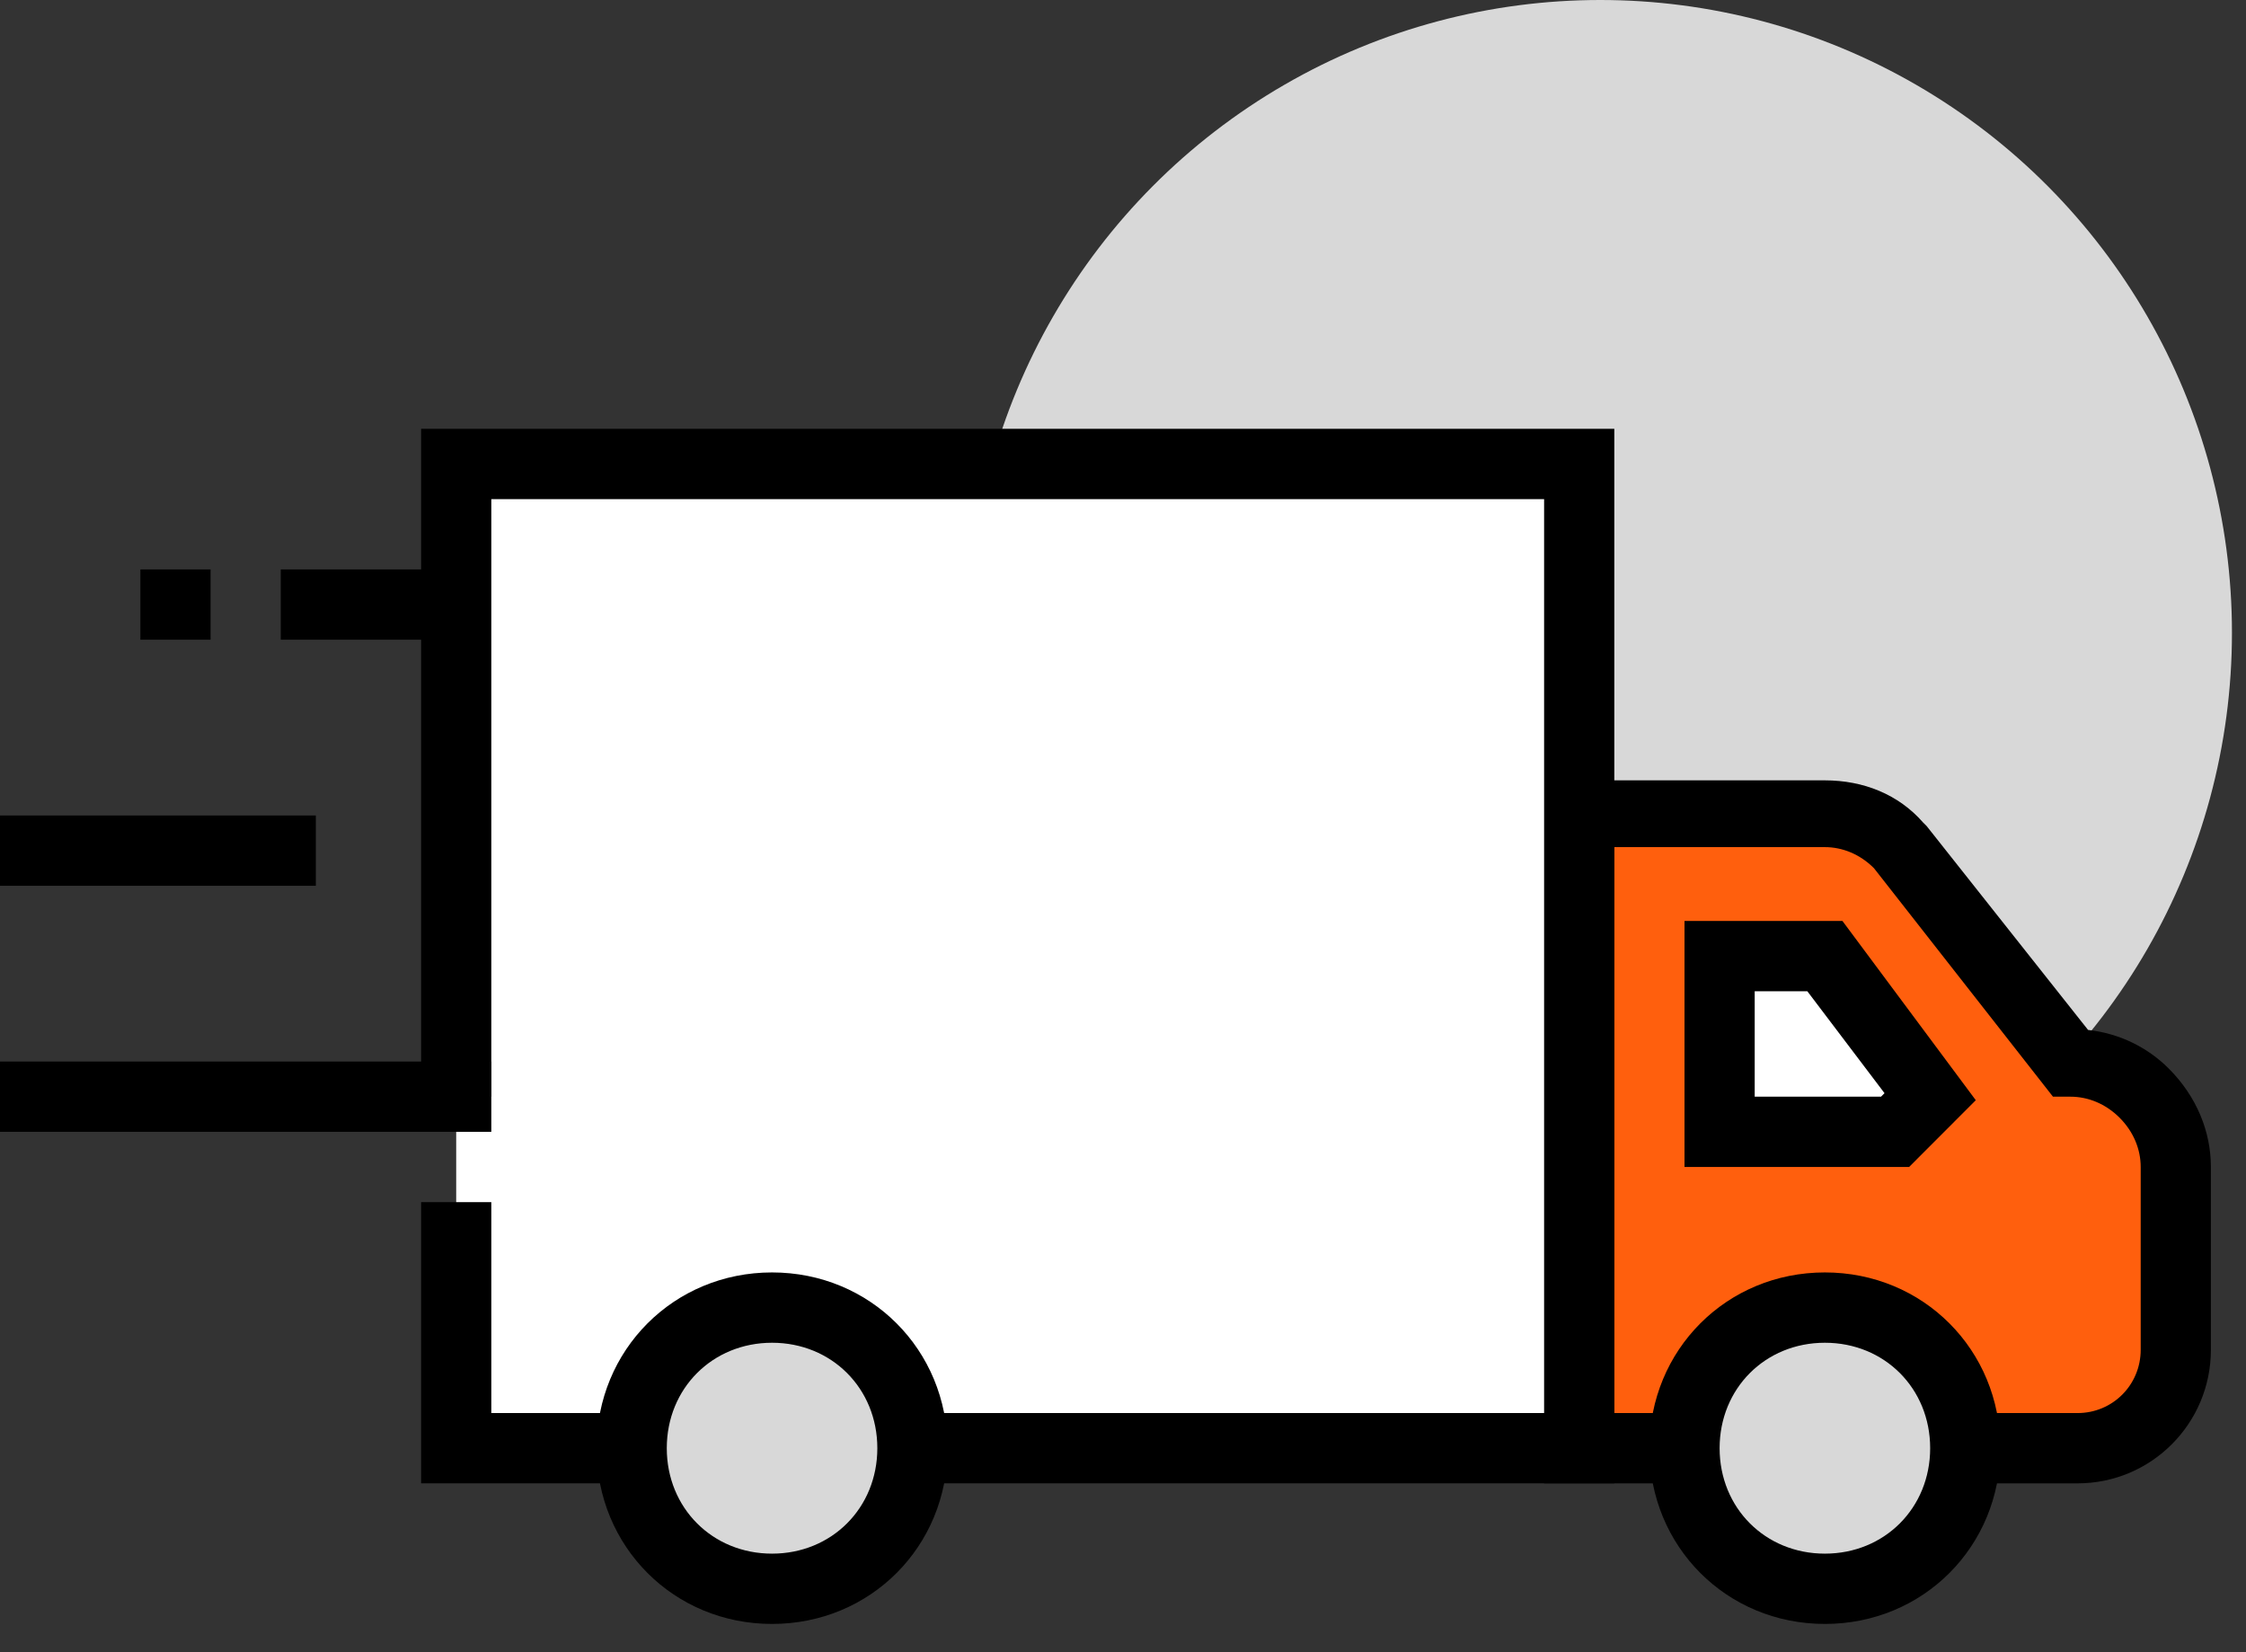 <?xml version="1.0" encoding="UTF-8"?>
<svg width="87px" height="64px" viewBox="0 0 87 64" version="1.1" xmlns="http://www.w3.org/2000/svg" xmlns:xlink="http://www.w3.org/1999/xlink">
    <rect x="0" y="0" width="87" height="64" fill="#333333" stroke="none"/>
    <title>ic/subscription</title>
    <g id="ic/subscription" stroke="none" stroke-width="1" fill="none" fill-rule="evenodd">
        <g id="Group" fill-rule="nonzero">
            <ellipse id="Oval" fill="#D8D8D8" cx="61.987" cy="24.511" rx="24.469" ry="24.511"></ellipse>
            <g transform="translate(59.812, 30.23)">
                <path d="M20.391,10.894 L13.73,2.451 C12.914,1.634 11.963,1.226 10.875,1.226 L1.359,1.226 L1.359,25.736 L20.663,25.736 C22.702,25.736 24.469,23.966 24.469,21.923 C24.469,19.336 24.469,17.43 24.469,14.843 C24.469,12.664 22.702,10.894 20.391,10.894 Z" id="Path" fill="#FF5F0D"></path>
                <path d="M20.663,27.234 L0,27.234 L0,-3.55271368e-15 L10.875,-3.55271368e-15 C12.37,-3.55271368e-15 13.73,0.545 14.681,1.634 L14.817,1.77 L21.07,9.668 C22.294,9.804 23.381,10.349 24.197,11.166 C25.284,12.255 25.828,13.617 25.828,14.979 L25.828,22.06 C25.828,24.919 23.517,27.234 20.663,27.234 Z M2.719,24.511 L20.663,24.511 C22.022,24.511 23.109,23.421 23.109,22.06 L23.109,14.979 C23.109,14.298 22.837,13.617 22.294,13.072 C21.75,12.528 21.07,12.255 20.391,12.255 C20.391,12.255 20.391,12.255 20.391,12.255 L19.711,12.255 L12.778,3.404 C12.234,2.86 11.555,2.587 10.875,2.587 L2.719,2.587 L2.719,24.511 Z" id="Shape" fill="#000000"></path>
            </g>
            <g transform="translate(65.25, 35.404)">
                <polygon id="Path" fill="#FFFFFF" points="1.359 8.443 8.156 8.443 9.516 7.081 5.438 1.634 1.359 1.634"></polygon>
                <path d="M8.7,9.804 L0,9.804 L0,0.272 L6.117,0.272 L11.283,7.217 L8.7,9.804 Z M2.719,7.081 L7.612,7.081 L7.748,6.945 L4.758,2.996 L2.719,2.996 L2.719,7.081 Z" id="Shape" fill="#000000"></path>
            </g>
            <g transform="translate(63.891, 49.021)">
                <path d="M12.234,7.081 C12.234,10.077 9.787,12.528 6.797,12.528 C3.806,12.528 1.359,10.077 1.359,7.081 C1.359,4.085 3.806,1.634 6.797,1.634 C9.787,1.634 12.234,4.085 12.234,7.081 Z" id="Path" fill="#D8D8D8"></path>
                <path d="M6.797,13.889 C2.991,13.889 0,10.894 0,7.081 C0,3.268 2.991,0.272 6.797,0.272 C10.603,0.272 13.594,3.268 13.594,7.081 C13.594,10.894 10.603,13.889 6.797,13.889 Z M6.797,2.996 C4.486,2.996 2.719,4.766 2.719,7.081 C2.719,9.396 4.486,11.166 6.797,11.166 C9.108,11.166 10.875,9.396 10.875,7.081 C10.875,4.766 9.108,2.996 6.797,2.996 Z" id="Shape" fill="#000000"></path>
            </g>
            <g transform="translate(16.312, 16.34)" id="Path">
                <polyline fill="#FFFFFF" points="1.359 26.145 1.359 1.634 44.859 1.634 44.859 39.762 1.359 39.762 1.359 30.23"></polyline>
                <polygon fill="#000000" points="46.219 41.123 0 41.123 0 30.23 2.719 30.23 2.719 38.4 43.5 38.4 43.5 2.996 2.719 2.996 2.719 26.145 0 26.145 0 0.272 46.219 0.272"></polygon>
            </g>
            <g transform="translate(23.109, 49.021)">
                <path d="M12.234,7.081 C12.234,10.077 9.787,12.528 6.797,12.528 C3.806,12.528 1.359,10.077 1.359,7.081 C1.359,4.085 3.806,1.634 6.797,1.634 C9.787,1.634 12.234,4.085 12.234,7.081 Z" id="Path" fill="#D8D8D8"></path>
                <path d="M6.797,13.889 C2.991,13.889 0,10.894 0,7.081 C0,3.268 2.991,0.272 6.797,0.272 C10.603,0.272 13.594,3.268 13.594,7.081 C13.594,10.894 10.603,13.889 6.797,13.889 Z M6.797,2.996 C4.486,2.996 2.719,4.766 2.719,7.081 C2.719,9.396 4.486,11.166 6.797,11.166 C9.108,11.166 10.875,9.396 10.875,7.081 C10.875,4.766 9.108,2.996 6.797,2.996 Z" id="Shape" fill="#000000"></path>
            </g>
            <g transform="translate(0, 21.787)" fill="#000000" id="Rectangle">
                <rect x="10.875" y="0.272" width="6.797" height="2.723"></rect>
                <rect x="0" y="9.804" width="12.234" height="2.723"></rect>
                <rect x="5.438" y="0.272" width="2.719" height="2.723"></rect>
                <rect x="0" y="19.336" width="19.031" height="2.723"></rect>
            </g>
        </g>
    </g>
</svg>